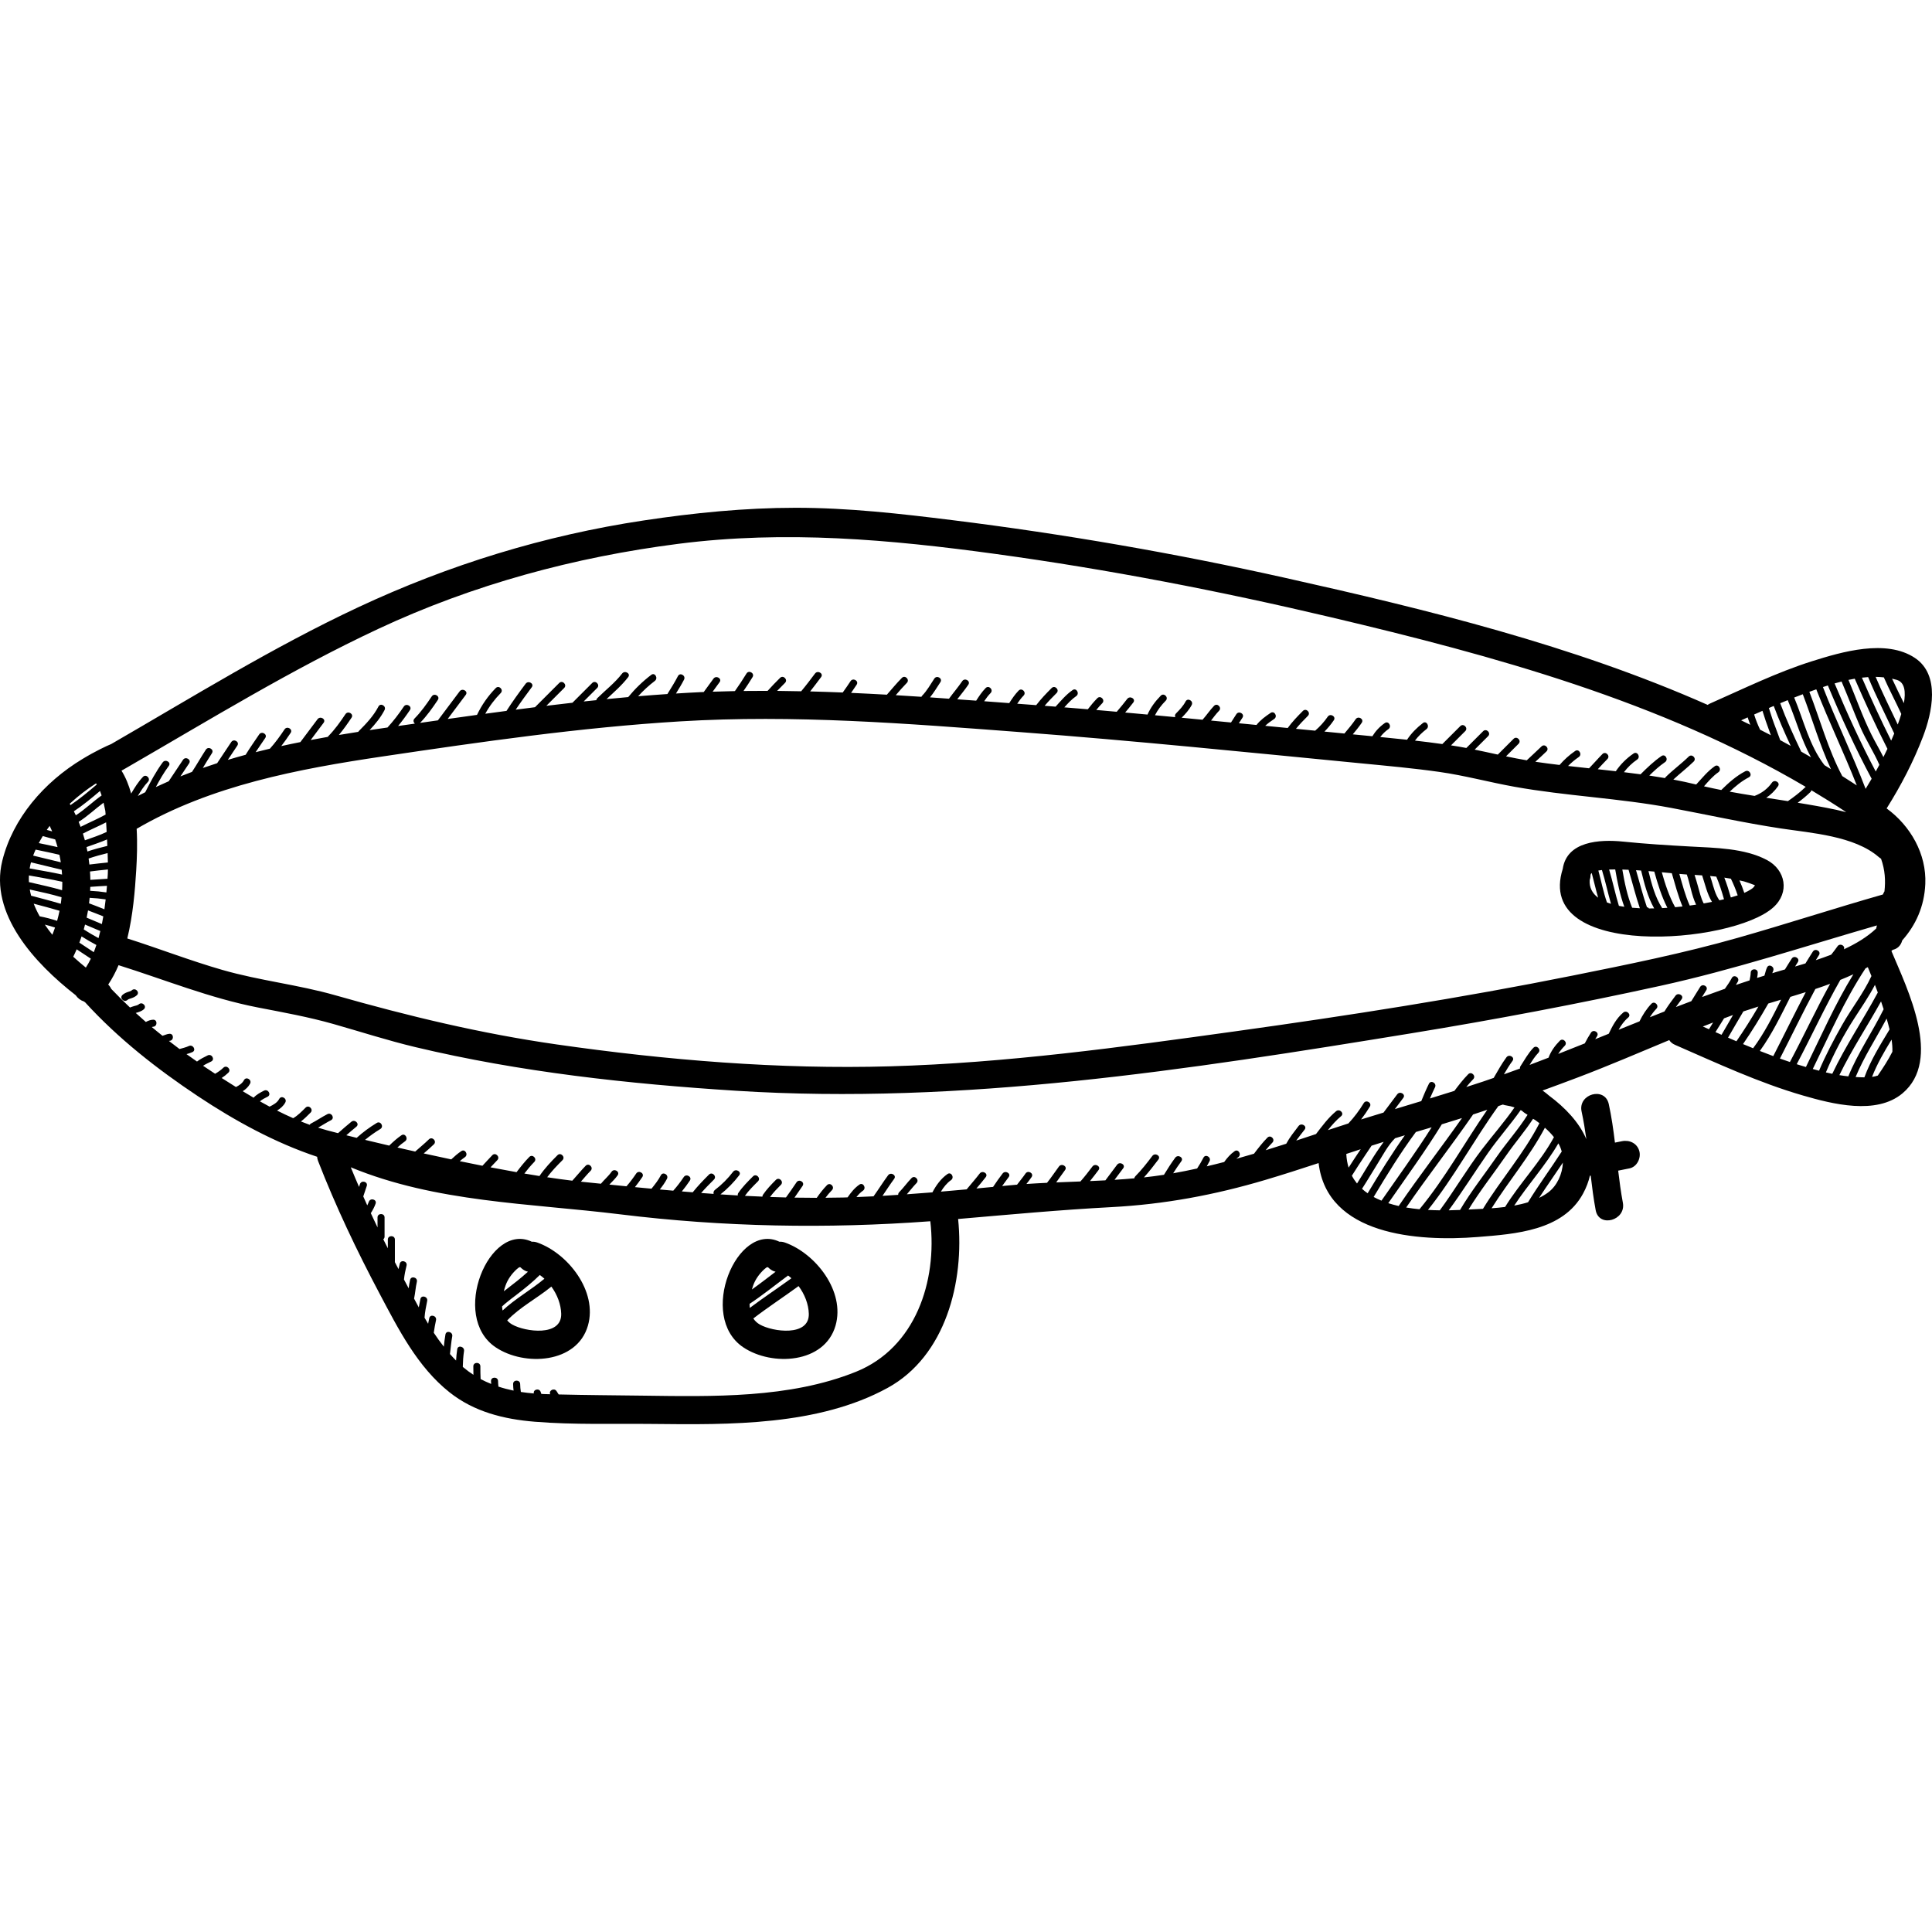 <?xml version="1.0" encoding="iso-8859-1"?>
<!-- Generator: Adobe Illustrator 16.0.0, SVG Export Plug-In . SVG Version: 6.00 Build 0)  -->
<!DOCTYPE svg PUBLIC "-//W3C//DTD SVG 1.1//EN" "http://www.w3.org/Graphics/SVG/1.1/DTD/svg11.dtd">
<svg version="1.1" id="Capa_1" xmlns="http://www.w3.org/2000/svg" xmlns:xlink="http://www.w3.org/1999/xlink" x="0px" y="0px"
	 width="548.405px" height="548.405px" viewBox="0 0 548.405 548.405" style="enable-background:new 0 0 548.405 548.405;"
	 xml:space="preserve">
<g>
	<g>
		<path d="M535.526,229.474c4.057-6.459,7.608-13.25,10.325-20.379c2.585-6.787,5-17.506-2.321-22.355
			c-8.172-5.414-20.742-1.711-29.201,0.959c-9.96,3.145-19.349,7.771-28.88,11.977c-0.272,0.12-0.508,0.26-0.723,0.409
			c-38.188-16.913-79.707-27.083-120.019-36.081c-31.14-6.949-62.6-12.41-94.262-16.345c-14.826-1.843-29.68-3.534-44.637-3.524
			c-14.427,0.009-28.829,1.449-43.082,3.597c-28.182,4.245-55.227,12.562-81.025,24.634c-24.217,11.332-46.992,25.464-70.119,38.83
			c-1.36,0.563-4.496,2.02-8.151,4.236c-11.005,6.631-19.795,16.889-22.773,28.891c-3.749,15.109,9.21,29.122,20.834,38.181
			c0.557,0.827,1.395,1.474,2.338,1.773c0.116,0.085,0.229,0.166,0.345,0.251c9.367,10.266,20.439,18.94,31.984,26.62
			c10.473,6.964,21.85,13.21,33.861,17.21c0.028,0.37,0.096,0.756,0.257,1.169c5.036,12.949,10.999,25.479,17.507,37.751
			c5.336,10.059,10.707,20.702,19.803,27.926c6.998,5.56,15.404,7.64,24.162,8.359c11.076,0.911,22.459,0.51,33.572,0.632
			c21.769,0.239,46.986,0.534,66.643-10.237c16.479-9.03,21.819-30.191,20.002-47.938c14.525-1.25,28.967-2.598,43.544-3.37
			c15.052-0.799,29.267-3.446,43.716-7.74c5.051-1.502,10.063-3.119,15.066-4.764c2.393,20.441,28.004,22.355,45.174,20.985
			c10.683-0.852,24.163-1.771,29.889-12.311c0.942-1.737,1.571-3.438,1.944-5.095c0.076,0.006,0.154,0,0.231,0.002
			c0.383,3.278,0.805,6.553,1.412,9.8c0.948,5.066,8.657,2.915,7.714-2.127c-0.564-3.019-0.966-6.06-1.328-9.105
			c1.067-0.214,2.135-0.427,3.201-0.641c2.14-0.429,3.341-2.934,2.794-4.92c-0.608-2.214-2.784-3.222-4.921-2.794
			c-0.665,0.134-1.331,0.267-1.996,0.398c-0.443-3.666-0.96-7.321-1.75-10.938c-1.101-5.039-8.812-2.901-7.714,2.127
			c0.565,2.594,0.985,5.208,1.347,7.831c-2.045-4.81-6.065-8.996-10.58-12.351c-0.594-0.521-1.21-1.008-1.854-1.45
			c3.351-1.217,6.692-2.456,10.025-3.719c8.729-3.307,17.316-7.009,25.944-10.595c0.337,0.533,0.852,1.004,1.621,1.34
			c11.95,5.215,23.809,10.756,36.362,14.392c8.289,2.4,20.771,5.614,28.214-0.614c11.371-9.52,1.435-29.513-3.136-40.409
			c0.128-0.107,0.247-0.222,0.372-0.332c1.221-0.26,2.286-1.104,2.7-2.679c3.827-4.308,6.269-9.614,6.548-16.021
			C546.884,242.395,542.278,234.39,535.526,229.474z M534.471,253.902c-13.794,3.936-27.434,8.391-41.231,12.312
			c-15.418,4.382-31.173,7.563-46.879,10.719c-31.714,6.37-63.665,11.353-95.697,15.805c-32.518,4.521-65.093,8.996-97.95,9.94
			c-31.565,0.908-63.526-1.745-94.759-6.221c-21.449-3.074-42.02-8.031-62.824-13.958c-10.536-3.001-21.42-4.144-31.947-7.165
			c-9.129-2.623-17.998-6.069-27.049-8.95c1.604-6.576,2.179-13.531,2.535-19.402c0.203-3.367,0.361-7.491,0.121-11.721
			c21.111-12.321,45.931-16.993,69.836-20.541c27.947-4.148,56.232-8.241,84.434-9.953c32.418-1.969,64.425,0.619,96.724,3.061
			c32.212,2.434,64.263,5.709,96.405,8.833c7.479,0.728,14.967,1.397,22.408,2.455c7.166,1.019,14.119,2.918,21.231,4.2
			c14.765,2.662,29.816,3.234,44.566,6.018c10.398,1.963,20.594,4.229,31.082,5.822c8.657,1.315,20.902,2.109,27.829,8.136
			c0.205,0.179,0.418,0.323,0.632,0.452c1.147,3.205,1.312,6.249,0.973,9.273C534.736,253.297,534.581,253.59,534.471,253.902z
			 M510.284,227.863c1.264-0.939,2.484-1.934,3.619-3.047c0.16-0.158,0.229-0.33,0.263-0.503c3.34,1.999,6.644,4.065,9.897,6.222
			c-3.714-0.954-7.514-1.605-11.118-2.232C512.059,228.148,511.171,228.009,510.284,227.863z M538.404,192.986
			c2.326,0.697,2.576,3.47,2.018,6.618c-1.126-2.315-2.286-4.616-3.353-6.96C537.518,192.743,537.963,192.855,538.404,192.986z
			 M534.734,192.275c1.546,3.51,3.353,6.898,4.955,10.381c-0.307,1.037-0.653,2.06-1.003,3.007
			c-2.135-4.493-4.356-8.944-6.279-13.53C533.189,192.14,533.964,192.195,534.734,192.275z M530.277,192.198
			c2.243,5.438,4.921,10.68,7.406,16.013c-0.347,0.83-0.642,1.5-0.827,1.929c-0.014,0.03-0.027,0.06-0.041,0.091
			c-2.944-5.871-5.688-11.853-8.304-17.875C529.102,192.284,529.69,192.236,530.277,192.198z M526.475,192.649
			c2.903,6.718,5.965,13.388,9.282,19.912c-0.372,0.784-0.754,1.563-1.146,2.339c-1.088-2.178-2.356-4.302-3.415-6.429
			c-2.491-5.004-4.343-10.314-6.498-15.477C525.288,192.867,525.881,192.751,526.475,192.649z M522.732,193.456
			c1.828,4.275,3.482,8.622,5.308,12.9c1.551,3.634,3.846,7.087,5.426,10.74c-0.339,0.635-0.683,1.268-1.032,1.897
			c-4.31-8.136-8.122-16.504-11.678-25.001C521.41,193.804,522.07,193.625,522.732,193.456z M518.846,194.572
			c3.769,9.006,7.814,17.874,12.427,26.478c-0.562,0.963-1.128,1.922-1.711,2.87c-3.723-9.761-8.333-19.156-12.115-28.894
			C517.908,194.871,518.376,194.72,518.846,194.572z M515.561,195.67c3.578,9.195,7.896,18.086,11.496,27.271
			c-1.366-0.892-2.739-1.774-4.121-2.642c-4.032-7.578-6.26-15.938-9.344-23.928C514.236,196.137,514.896,195.904,515.561,195.67z
			 M511.728,197.064c2.718,7.068,4.798,14.406,7.999,21.264c-0.614-0.373-1.222-0.76-1.838-1.129
			c-4.297-5.502-5.918-12.775-8.602-19.203C510.097,197.675,510.912,197.369,511.728,197.064z M507.454,198.74
			c2.271,5.316,3.8,11.148,6.614,16.213c-0.928-0.534-1.853-1.074-2.784-1.598c-2.151-4.512-4.226-9.052-5.967-13.74
			C506.027,199.318,506.742,199.031,507.454,198.74z M503.481,200.39c1.438,3.852,3.083,7.614,4.825,11.336
			c-0.995-0.543-1.983-1.1-2.985-1.633c-0.437-1.115-0.814-2.256-1.213-3.273c-0.752-1.919-1.41-3.874-2.009-5.848
			C502.557,200.773,503.021,200.587,503.481,200.39z M500.281,201.769c0.583,1.877,1.203,3.74,1.898,5.583
			c0.16,0.425,0.323,0.88,0.489,1.346c-1.017-0.527-2.034-1.054-3.057-1.569c-0.669-1.395-1.239-2.836-1.689-4.316
			C498.708,202.461,499.495,202.117,500.281,201.769z M496.087,203.634c0.225,0.713,0.47,1.416,0.744,2.11
			c-0.867-0.427-1.731-0.858-2.603-1.277C494.848,204.189,495.467,203.912,496.087,203.634z M35.592,218.126
			c0.215-0.105,0.418-0.219,0.602-0.348c23.453-13.549,46.567-27.753,71.129-39.245c26.952-12.611,55.77-20.399,85.254-24.169
			c30.363-3.883,60.004-1.24,90.185,2.9c31.923,4.379,63.59,10.521,94.941,17.926c46.289,10.931,93.599,23.854,134.857,48.165
			c-0.023,0.019-0.049,0.023-0.07,0.046c-1.536,1.508-3.229,2.787-4.986,4.003c-2.05-0.325-4.099-0.642-6.146-0.959
			c1.291-0.862,2.417-1.949,3.337-3.273c0.737-1.062-0.997-2.061-1.728-1.01c-1.217,1.751-2.941,3.013-4.925,3.759
			c-2.357-0.377-4.715-0.767-7.062-1.203c1.648-1.564,3.381-3.004,5.432-4.069c1.145-0.595,0.133-2.32-1.01-1.727
			c-2.603,1.353-4.743,3.288-6.812,5.329c-1.638-0.326-3.272-0.668-4.903-1.051c1.264-1.436,2.512-2.904,4.078-3.992
			c1.052-0.73,0.054-2.465-1.01-1.727c-2.057,1.428-3.596,3.386-5.284,5.203c-2.151-0.523-4.314-0.99-6.488-1.4
			c1.888-1.749,3.941-3.31,5.779-5.115c0.923-0.904-0.492-2.317-1.414-1.414c-2.065,2.029-4.418,3.734-6.483,5.764
			c-0.111,0.109-0.187,0.228-0.233,0.347c-1.487-0.257-2.978-0.501-4.472-0.722c1.404-1.375,2.854-2.707,4.477-3.818
			c1.058-0.723,0.059-2.457-1.01-1.727c-2.182,1.495-4.084,3.33-5.952,5.191c-1.568-0.215-3.141-0.416-4.714-0.604
			c1.055-1.37,2.293-2.585,3.751-3.581c1.059-0.722,0.06-2.455-1.01-1.727c-2.002,1.367-3.706,3.056-5.045,5.04
			c-1.704-0.196-3.409-0.386-5.115-0.57c0.9-0.966,1.788-1.946,2.728-2.899c0.904-0.919-0.51-2.334-1.414-1.414
			c-1.301,1.32-2.502,2.725-3.787,4.046c-1.987-0.214-3.976-0.431-5.958-0.658c0.929-0.938,1.942-1.794,3.03-2.537
			c1.059-0.723,0.06-2.456-1.01-1.727c-1.654,1.131-3.136,2.474-4.441,3.978c-2.297-0.277-4.591-0.573-6.875-0.91
			c1.061-0.973,2.14-1.929,3.164-2.938c0.92-0.906-0.495-2.32-1.414-1.414c-1.372,1.352-2.812,2.617-4.188,3.943
			c-1.971-0.34-3.933-0.716-5.886-1.129c1.188-1.188,2.375-2.375,3.562-3.562c0.913-0.912-0.501-2.326-1.414-1.414
			c-1.491,1.492-2.982,2.984-4.476,4.477c-2.188-0.477-4.375-0.961-6.569-1.41c1.271-1.271,2.542-2.543,3.813-3.813
			c0.913-0.913-0.501-2.327-1.414-1.414c-1.588,1.587-3.175,3.175-4.763,4.763c-0.653-0.123-1.308-0.248-1.964-0.36
			c-0.795-0.137-1.592-0.261-2.388-0.386l4.043-4.043c0.913-0.913-0.501-2.327-1.414-1.414l-5.092,5.088
			c-2.584-0.368-5.175-0.69-7.77-0.982c0.921-1.229,2.045-2.316,3.266-3.259c1.005-0.776,0.012-2.516-1.01-1.727
			c-1.746,1.348-3.317,2.917-4.501,4.74c-2.535-0.27-5.072-0.527-7.606-0.774c0.642-0.856,1.412-1.615,2.312-2.239
			c1.051-0.73,0.053-2.465-1.011-1.727c-1.464,1.017-2.642,2.281-3.542,3.748c-1.853-0.182-3.705-0.361-5.558-0.541
			c0.889-1.062,1.761-2.137,2.543-3.28c0.73-1.068-1.004-2.067-1.727-1.01c-0.972,1.42-2.078,2.741-3.19,4.058
			c-1.889-0.184-3.777-0.367-5.665-0.551c0.975-0.99,1.867-2.062,2.656-3.218c0.729-1.068-1.004-2.067-1.728-1.01
			c-1.005,1.472-2.216,2.804-3.565,3.971c-1.816-0.177-3.635-0.354-5.451-0.53c1.04-1.287,2.197-2.482,3.384-3.669
			c0.912-0.913-0.502-2.327-1.414-1.414c-1.541,1.542-3.043,3.108-4.315,4.854c-2.128-0.207-4.257-0.416-6.386-0.622
			c0.761-0.716,1.639-1.335,2.548-1.942c1.066-0.711,0.066-2.444-1.011-1.727c-1.518,1.014-2.943,2.07-4.008,3.428
			c-1.668-0.161-3.337-0.326-5.004-0.486c0.336-0.526,0.67-1.053,1.014-1.572c0.714-1.08-1.019-2.08-1.727-1.01
			c-0.518,0.781-1.005,1.584-1.521,2.365c-1.891-0.182-3.779-0.368-5.67-0.548c0.737-0.94,1.44-1.908,2.277-2.768
			c0.899-0.925-0.514-2.34-1.414-1.414c-1.197,1.23-2.126,2.68-3.273,3.95c-1.977-0.188-3.952-0.385-5.93-0.569
			c1.079-1.089,2.135-2.245,2.848-3.61c0.598-1.142-1.129-2.152-1.727-1.01c-0.681,1.305-1.694,2.369-2.726,3.4
			c-0.329,0.33-0.35,0.724-0.205,1.051c-1.92-0.178-3.84-0.363-5.762-0.537c0.771-1.521,1.81-2.871,3.059-4.143
			c0.904-0.92-0.51-2.336-1.414-1.414c-1.581,1.609-2.873,3.362-3.767,5.362c-2.113-0.19-4.226-0.392-6.339-0.577
			c0.787-0.936,1.567-1.878,2.31-2.853c0.781-1.027-0.957-2.022-1.728-1.01c-0.95,1.251-1.964,2.452-2.979,3.65
			c-1.937-0.168-3.868-0.351-5.804-0.513c0.543-0.661,1.103-1.309,1.708-1.926c0.902-0.92-0.511-2.336-1.414-1.414
			c-0.975,0.992-1.859,2.048-2.695,3.143c-2.221-0.184-4.441-0.371-6.664-0.547c1.031-1.166,2.093-2.303,3.366-3.188
			c1.052-0.729,0.053-2.464-1.01-1.727c-1.874,1.302-3.319,3.043-4.839,4.717c-1.035-0.08-2.071-0.167-3.107-0.246
			c1.062-1.266,2.22-2.445,3.395-3.62c0.913-0.913-0.501-2.327-1.414-1.414c-1.549,1.55-3.055,3.115-4.377,4.851
			c-1.798-0.135-3.595-0.27-5.392-0.406c0.545-0.814,1.128-1.604,1.816-2.311c0.9-0.923-0.513-2.338-1.413-1.414
			c-1.044,1.07-1.866,2.305-2.668,3.555c-2.37-0.18-4.743-0.359-7.111-0.535c0.548-0.821,1.134-1.613,1.826-2.325
			c0.9-0.923-0.513-2.339-1.413-1.414c-1.051,1.076-1.876,2.318-2.683,3.577c-1.792-0.133-3.582-0.255-5.374-0.385
			c1.053-1.376,2.167-2.707,3.142-4.143c0.728-1.07-1.006-2.069-1.726-1.01c-1.172,1.725-2.535,3.303-3.76,4.985
			c-1.796-0.128-3.593-0.265-5.388-0.386c1.101-1.348,1.987-2.855,2.948-4.31c0.714-1.079-1.019-2.08-1.727-1.01
			c-1.095,1.655-2.053,3.412-3.446,4.841c-0.101,0.104-0.163,0.213-0.21,0.324c-2.428-0.158-4.857-0.318-7.285-0.461
			c1.021-1.188,2.046-2.374,3.146-3.492c0.905-0.92-0.509-2.335-1.414-1.414c-1.494,1.52-2.854,3.16-4.254,4.765
			c-3.384-0.189-6.769-0.366-10.155-0.514c0.533-0.769,1.055-1.545,1.57-2.319c0.718-1.076-1.016-2.076-1.727-1.01
			c-0.723,1.084-1.445,2.174-2.221,3.224c-3.079-0.124-6.16-0.23-9.242-0.308c1.061-1.336,2.081-2.705,3.104-4.066
			c0.774-1.033-0.963-2.028-1.727-1.01c-1.277,1.701-2.562,3.402-3.926,5.035c-2.275-0.047-4.551-0.096-6.828-0.111
			c0.737-0.768,1.488-1.521,2.237-2.271c0.913-0.912-0.501-2.327-1.414-1.414c-1.199,1.199-2.394,2.408-3.521,3.676
			c-2.279-0.004-4.561,0.004-6.843,0.035c0.888-1.291,1.753-2.598,2.567-3.938c0.672-1.106-1.059-2.11-1.727-1.01
			c-1.035,1.704-2.141,3.357-3.285,4.982c-2.105,0.042-4.212,0.096-6.32,0.171c0.652-0.903,1.3-1.81,1.967-2.703
			c0.771-1.035-0.965-2.03-1.727-1.01c-0.939,1.257-1.854,2.531-2.769,3.806c-0.325,0.014-0.649,0.021-0.974,0.035
			c-2.303,0.104-4.604,0.244-6.905,0.387c0.798-1.291,1.591-2.587,2.287-3.938c0.589-1.145-1.136-2.157-1.727-1.01
			c-0.903,1.754-1.96,3.417-2.993,5.095c-2.771,0.188-5.541,0.396-8.312,0.629c1.449-1.586,3.023-3.047,4.748-4.355
			c1.013-0.769,0.019-2.507-1.01-1.727c-2.458,1.865-4.61,3.961-6.552,6.318c-2.053,0.184-4.105,0.375-6.156,0.578
			c2.139-2.004,4.346-3.904,6.15-6.248c0.787-1.023-0.951-2.017-1.727-1.01c-2.033,2.641-4.688,4.676-7.048,7.002
			c-0.176,0.173-0.245,0.364-0.271,0.555c-1.196,0.124-2.393,0.239-3.59,0.369l3.834-3.832c0.912-0.913-0.502-2.327-1.414-1.414
			l-5.606,5.605c-2.47,0.28-4.94,0.568-7.409,0.871c1.688-1.688,3.375-3.375,5.062-5.062c0.913-0.913-0.501-2.327-1.414-1.414
			c-2.291,2.291-4.583,4.583-6.875,6.875c-1.825,0.23-3.65,0.462-5.475,0.701c1.451-2.167,2.987-4.274,4.555-6.365
			c0.775-1.033-0.963-2.027-1.727-1.01c-1.893,2.523-3.737,5.07-5.441,7.72c-2.008,0.267-4.016,0.535-6.021,0.81
			c1.174-2.152,2.654-4.112,4.388-5.876c0.904-0.92-0.509-2.335-1.414-1.414c-2.212,2.25-3.969,4.796-5.325,7.611
			c-2.776,0.384-5.551,0.772-8.323,1.164c1.711-2.281,3.421-4.562,5.132-6.843c0.775-1.033-0.963-2.028-1.727-1.01
			c-2.061,2.748-4.122,5.497-6.184,8.245c-1.686,0.239-3.371,0.479-5.057,0.719c1.92-1.989,3.511-4.218,5.042-6.514
			c0.718-1.077-1.015-2.077-1.727-1.01c-1.482,2.223-3.01,4.37-4.887,6.282c-0.479,0.488-0.301,1.105,0.102,1.45
			c-1.589,0.226-3.177,0.452-4.765,0.677c1.189-1.451,2.307-2.963,3.352-4.518c0.723-1.074-1.012-2.074-1.727-1.01
			c-1.405,2.09-2.936,4.094-4.633,5.952c-0.13,0.019-0.261,0.036-0.391,0.056c-1.562,0.219-3.131,0.457-4.698,0.691
			c1.631-1.729,3.134-3.554,4.243-5.689c0.595-1.143-1.131-2.154-1.727-1.01c-1.407,2.709-3.469,4.862-5.607,7.003
			c-0.059,0.06-0.083,0.124-0.123,0.187c-1.834,0.288-3.67,0.579-5.508,0.889c1.303-1.554,2.469-3.211,3.6-4.906
			c0.718-1.077-1.016-2.077-1.727-1.01c-1.482,2.223-3.011,4.37-4.888,6.281c-0.053,0.055-0.073,0.113-0.11,0.17
			c-1.625,0.289-3.25,0.584-4.873,0.896l3.672-4.897c0.775-1.033-0.963-2.028-1.727-1.01c-1.623,2.165-3.246,4.329-4.87,6.493
			c-1.811,0.366-3.622,0.73-5.427,1.133c0.933-1.206,1.807-2.458,2.658-3.734c0.718-1.076-1.016-2.076-1.727-1.01
			c-1.281,1.921-2.611,3.775-4.156,5.48c-1.352,0.321-2.702,0.649-4.047,0.995c0.889-1.353,1.82-2.679,2.725-4.024
			c0.723-1.074-1.012-2.074-1.727-1.01c-1.29,1.918-2.637,3.797-3.831,5.771c-1.695,0.462-3.386,0.938-5.065,1.446
			c0.899-1.349,1.799-2.697,2.697-4.046c0.719-1.077-1.015-2.077-1.727-1.01c-1.334,2.001-2.667,4.001-4.001,6.002
			c-1.36,0.438-2.717,0.887-4.063,1.359c0.854-1.4,1.686-2.815,2.587-4.19c0.709-1.082-1.023-2.084-1.727-1.01
			c-1.36,2.076-2.567,4.24-3.932,6.31c-1.101,0.413-2.198,0.837-3.288,1.275c0.82-1.231,1.642-2.462,2.463-3.693
			c0.717-1.077-1.016-2.077-1.727-1.01c-1.352,2.028-2.704,4.056-4.056,6.083c-1.229,0.533-2.45,1.081-3.662,1.65
			c1.101-2.074,2.28-4.098,3.681-6.003c0.765-1.041-0.973-2.037-1.727-1.01c-1.955,2.659-3.486,5.543-4.962,8.485
			c-0.7,0.354-1.407,0.693-2.101,1.06c0.843-1.425,1.731-2.813,2.869-4.011c0.888-0.934-0.524-2.35-1.414-1.414
			c-1.344,1.412-2.36,3.063-3.347,4.737c-0.655-2.349-1.532-4.565-2.743-6.498C34.863,218.548,35.226,218.336,35.592,218.126z
			 M30.623,244.814c-1.751,0.199-3.506,0.35-5.25,0.586c-0.061-0.57-0.141-1.137-0.222-1.703c1.771-0.609,3.576-1.105,5.397-1.547
			C30.581,243.085,30.607,243.99,30.623,244.814z M30.47,240.109c-1.905,0.453-3.796,0.961-5.649,1.587
			c-0.079-0.42-0.171-0.837-0.262-1.253c1.951-0.705,3.928-1.34,5.828-2.166C30.416,238.884,30.443,239.497,30.47,240.109z
			 M30.279,236.146c-1.99,0.951-4.096,1.636-6.179,2.374c-0.169-0.642-0.37-1.271-0.567-1.903c2.159-1.132,4.422-2.076,6.592-3.193
			C30.174,234.242,30.226,235.158,30.279,236.146z M29.894,230.175c0.014,0.072,0.047,0.455,0.088,1.047
			c-2.311,1.268-4.756,2.285-7.1,3.486c-0.176-0.479-0.363-0.953-0.555-1.427c2.527-1.567,4.669-3.664,7.073-5.433
			C29.589,228.665,29.748,229.46,29.894,230.175z M28.848,225.79c-2.523,1.779-4.73,3.98-7.322,5.635
			c-0.178-0.383-0.371-0.757-0.561-1.133c2.616-1.739,5.031-3.744,7.426-5.776C28.557,224.933,28.713,225.357,28.848,225.79z
			 M14.101,234.425c0.254,0.518,0.489,1.043,0.713,1.574c-0.512-0.141-1.023-0.285-1.533-0.433
			C13.546,235.183,13.818,234.802,14.101,234.425z M12.15,237.316c1.166,0.346,2.343,0.65,3.519,0.962
			c0.242,0.719,0.471,1.442,0.67,2.177c-1.768-0.412-3.549-0.768-5.328-1.14C11.364,238.642,11.748,237.977,12.15,237.316z
			 M10.11,241.167c2.259,0.475,4.522,0.922,6.759,1.479c0.145,0.703,0.285,1.407,0.391,2.119c-2.617-0.635-5.234-1.266-7.851-1.899
			C9.615,242.296,9.861,241.732,10.11,241.167z M8.674,245.238c0.038-0.154,0.088-0.307,0.131-0.461
			c2.9,0.703,5.801,1.403,8.702,2.105c0.042,0.453,0.083,0.906,0.108,1.361c-3.044-0.681-6.133-1.161-9.203-1.739
			C8.482,246.083,8.568,245.661,8.674,245.238z M14.857,265.337c-0.759-0.937-1.469-1.898-2.131-2.88
			c0.975,0.237,1.941,0.509,2.894,0.825C15.384,263.976,15.133,264.662,14.857,265.337z M16.211,261.388
			c-1.615-0.538-3.264-0.963-4.944-1.289c-0.659-1.172-1.231-2.367-1.7-3.585c2.453,0.646,4.906,1.286,7.333,2.013
			C16.703,259.49,16.478,260.446,16.211,261.388z M17.255,256.546c-2.788-0.83-5.608-1.549-8.423-2.297
			c-0.155-0.582-0.277-1.17-0.381-1.76c3.023,0.683,6.062,1.303,9.019,2.197C17.404,255.308,17.349,255.929,17.255,256.546z
			 M17.627,252.689c-3.098-0.904-6.266-1.559-9.42-2.301c-0.035-0.627-0.028-1.258,0.002-1.891c3.164,0.588,6.348,1.078,9.477,1.81
			C17.689,251.101,17.67,251.896,17.627,252.689z M19.794,228.143c2.342-2.17,4.88-4.127,7.472-5.782
			c0.073,0.104,0.135,0.218,0.203,0.325c-2.411,2.046-4.828,4.083-7.459,5.842C19.935,228.401,19.869,228.269,19.794,228.143z
			 M24.366,274.654c-1.195-0.971-2.397-2.001-3.577-3.082c0.347-0.689,0.664-1.396,0.975-2.105c1.338,0.889,2.688,1.764,4.021,2.66
			C25.35,273.007,24.885,273.859,24.366,274.654z M26.618,270.282c-1.357-0.909-2.729-1.797-4.088-2.704
			c0.226-0.584,0.426-1.18,0.627-1.775c1.366,0.869,2.771,1.674,4.2,2.436C27.123,268.929,26.889,269.619,26.618,270.282z
			 M27.961,266.289c-1.425-0.772-2.826-1.586-4.188-2.466c0.133-0.457,0.246-0.922,0.364-1.384c1.456,0.593,2.903,1.208,4.344,1.84
			C28.318,264.954,28.149,265.627,27.961,266.289z M28.918,262.3c-1.434-0.623-2.873-1.23-4.322-1.818
			c0.146-0.682,0.275-1.368,0.391-2.057c1.457,0.53,2.891,1.126,4.336,1.692C29.197,260.846,29.066,261.575,28.918,262.3z
			 M29.637,258.105c-1.45-0.572-2.89-1.17-4.356-1.694c0.065-0.519,0.116-1.038,0.165-1.558c1.525,0.07,3.042,0.215,4.55,0.444
			C29.891,256.222,29.773,257.159,29.637,258.105z M30.199,253.314c-1.527-0.229-3.063-0.381-4.608-0.455
			c0.019-0.373,0.028-0.747,0.039-1.121c1.575-0.123,3.153-0.207,4.732-0.294C30.312,252.058,30.26,252.679,30.199,253.314z
			 M30.599,248.112c-0.026,0.431-0.055,0.875-0.086,1.327c-1.623,0.095-3.245,0.188-4.865,0.313
			c-0.01-0.793-0.051-1.585-0.101-2.375c1.689-0.242,3.392-0.393,5.089-0.576C30.633,247.312,30.621,247.755,30.599,248.112z
			 M242.98,389.378c-18.839,7.596-40.711,7.041-60.662,6.78c-7.904-0.104-15.828-0.143-23.735-0.337
			c-0.197-0.32-0.4-0.638-0.611-0.954c-0.685-1.028-2.312-0.138-1.789,0.893c-0.572-0.018-1.146-0.025-1.717-0.045
			c-0.271-0.009-0.538-0.036-0.809-0.049c-0.062-0.187-0.124-0.373-0.187-0.56c-0.395-1.183-2.208-0.719-1.941,0.432
			c-1.236-0.102-2.467-0.235-3.682-0.426c-0.117-0.742-0.188-1.493-0.199-2.251c-0.017-1.289-2.017-1.29-2,0
			c0.009,0.631,0.058,1.253,0.131,1.87c-1.457-0.302-2.895-0.671-4.297-1.135c-0.059-0.521-0.1-1.046-0.109-1.572
			c-0.021-1.288-2.021-1.29-2,0c0.005,0.272,0.033,0.544,0.051,0.815c-1.02-0.413-2.025-0.858-3-1.383
			c-0.066-1.203-0.07-2.411-0.07-3.617c-0.001-1.29-2.001-1.29-2,0c0,0.806,0.01,1.607,0.031,2.408
			c-0.985-0.639-1.944-1.338-2.866-2.12c-0.054-0.046-0.101-0.097-0.154-0.143c0.036-1.499,0.122-2.995,0.351-4.482
			c0.194-1.261-1.732-1.803-1.929-0.531c-0.166,1.077-0.263,2.154-0.33,3.233c-0.595-0.603-1.173-1.222-1.734-1.854
			c0.228-1.677,0.338-3.365,0.646-5.03c0.233-1.26-1.694-1.798-1.929-0.531c-0.213,1.149-0.33,2.312-0.457,3.472
			c-1-1.275-1.96-2.588-2.855-3.952c0.155-1.202,0.396-2.391,0.639-3.59c0.256-1.259-1.672-1.795-1.928-0.53
			c-0.107,0.523-0.214,1.048-0.315,1.571c-0.345-0.571-0.685-1.146-1.019-1.726c0.109-1.606,0.432-3.17,0.752-4.755
			c0.255-1.26-1.673-1.796-1.929-0.531c-0.159,0.788-0.315,1.573-0.456,2.359c-0.451-0.827-0.896-1.657-1.335-2.486
			c0.338-1.582,0.426-3.203,0.791-4.78c0.291-1.255-1.638-1.788-1.929-0.531c-0.183,0.789-0.293,1.59-0.401,2.393
			c-0.435-0.826-0.868-1.649-1.304-2.462c-0.008-0.016-0.016-0.03-0.023-0.046c0.127-1.335,0.408-2.65,0.729-3.955
			c0.308-1.253-1.621-1.783-1.929-0.531c-0.125,0.509-0.241,1.021-0.351,1.535c-0.35-0.669-0.705-1.335-1.053-2.007
			c0.004-0.035,0.021-0.062,0.021-0.101v-6.275c0-1.288-2-1.288-2,0v2.479c-0.43-0.854-0.868-1.704-1.292-2.562
			c0.213-0.159,0.363-0.404,0.363-0.754v-5.438c0-1.29-2-1.29-2,0v2.824c-0.644-1.342-1.277-2.688-1.904-4.036
			c0.533-0.859,1.018-1.742,1.359-2.706c0.431-1.219-1.502-1.739-1.93-0.531c-0.123,0.349-0.275,0.687-0.442,1.016
			c-0.384-0.843-0.751-1.691-1.128-2.537c0.33-0.988,0.66-1.979,0.989-2.968c0.409-1.228-1.522-1.749-1.929-0.53
			c-0.088,0.264-0.176,0.526-0.264,0.791c-0.801-1.846-1.582-3.697-2.341-5.561c24.193,9.986,50.714,10.18,76.525,13.357
			c29.241,3.6,58.628,4.135,87.978,1.957C266.071,363.698,259.849,382.578,242.98,389.378z M382.149,327.553
			c1.363-0.45,2.729-0.897,4.094-1.346c-1.159,1.729-2.322,3.463-3.437,5.226C382.45,330.252,382.22,328.965,382.149,327.553z
			 M383.736,333.727c1.2-1.96,2.493-3.868,3.756-5.782c0.604-0.917,1.221-1.827,1.834-2.738c1.144-0.37,2.292-0.728,3.438-1.09
			c-0.427,0.59-0.835,1.185-1.231,1.753c-2.273,3.253-4.201,6.729-6.336,10.072C384.645,335.261,384.15,334.529,383.736,333.727z
			 M386.611,337.448c1.594-2.454,3.065-4.987,4.617-7.469c1.252-2.003,2.789-4.95,4.771-6.89c0.921-0.286,1.851-0.552,2.773-0.831
			c-3.773,5.311-7.192,10.857-10.559,16.456C387.652,338.321,387.11,337.905,386.611,337.448z M389.915,339.765
			c3.785-6.301,7.622-12.547,11.987-18.443c0.438-0.128,0.873-0.268,1.312-0.394c1.059-0.304,2.11-0.626,3.166-0.938
			c-4.498,7.104-9.45,13.911-14.245,20.819C391.368,340.495,390.621,340.154,389.915,339.765z M394.064,341.529
			c5.148-7.41,10.471-14.71,15.204-22.394c1.913-0.579,3.823-1.173,5.729-1.775c-5.906,8.384-12.194,16.495-17.977,24.969
			C396.014,342.097,395.021,341.84,394.064,341.529z M418.143,316.347c1.343-0.435,2.681-0.884,4.02-1.328
			c-6.471,9.378-11.975,19.436-19.235,28.229c-1.27-0.123-2.536-0.28-3.779-0.495C405.284,333.813,411.972,325.263,418.143,316.347z
			 M416.843,343.33c3.304-5.393,7.231-10.35,10.836-15.555c2.369-3.422,5.197-6.666,7.485-10.196
			c0.187,0.128,0.373,0.229,0.563,0.319c0.421,0.302,0.837,0.608,1.243,0.925c-4.426,8.639-10.966,16.021-16.024,24.306
			C419.525,343.206,418.146,343.264,416.843,343.33z M432.782,315.917c0.274,0.178,0.549,0.355,0.822,0.535
			c-2.568,4.104-5.961,7.871-8.642,11.74c-3.534,5.103-7.376,9.922-10.529,15.258c-1.033,0.048-2.104,0.083-3.208,0.101
			c3.907-5.314,7.404-10.924,11.189-16.335c2.949-4.216,6.332-7.984,9.232-12.109c0.135,0.068,0.27,0.139,0.401,0.212
			C432.264,315.531,432.5,315.736,432.782,315.917z M405.335,343.438c7.408-9.287,13.034-19.838,19.981-29.471
			c0.422-0.143,0.841-0.29,1.262-0.434c0.371,0.125,0.756,0.227,1.159,0.278c0.689,0.093,1.425,0.284,2.161,0.542
			c-2.834,4.108-6.188,7.896-9.209,11.852c-4.281,5.602-7.812,11.686-11.995,17.346
			C407.587,343.538,406.466,343.504,405.335,343.438z M423.391,342.972c4.872-7.743,10.869-14.772,15.134-22.863
			c0.925,0.819,1.792,1.699,2.566,2.677c-3.82,7.051-9.626,12.964-13.871,19.815C425.942,342.762,424.659,342.878,423.391,342.972z
			 M439.516,338.428c-0.808,0.613-1.695,1.136-2.637,1.595c2.184-3.381,4.517-6.665,6.753-10.013
			C443.493,333.263,441.984,336.55,439.516,338.428z M443.302,326.869c-3.124,4.841-6.557,9.479-9.563,14.396
			c-1.258,0.392-2.574,0.698-3.92,0.943c3.954-6.037,8.936-11.438,12.523-17.656C442.776,325.267,443.087,326.052,443.302,326.869z
			 M482.604,280.125c-0.875,1.336-1.655,2.725-2.52,4.062c-1.462,0.555-2.926,1.103-4.384,1.666c0.532-0.747,1.078-1.484,1.629-2.22
			c0.774-1.033-0.963-2.028-1.727-1.01c-1.099,1.464-2.197,2.931-3.148,4.492c-1.382,0.542-2.763,1.088-4.143,1.637
			c0.55-0.861,1.154-1.685,1.86-2.417c0.895-0.929-0.519-2.345-1.414-1.414c-1.41,1.465-2.494,3.184-3.385,5
			c-1.976,0.792-3.951,1.587-5.926,2.383c0.719-1.286,1.562-2.485,2.725-3.469c0.985-0.835-0.437-2.242-1.414-1.414
			c-1.925,1.629-3.058,3.794-4.113,6.013c-1.278,0.518-2.558,1.032-3.837,1.547c0.172-0.283,0.34-0.569,0.521-0.848
			c0.708-1.084-1.024-2.085-1.727-1.01c-0.644,0.981-1.213,2.007-1.756,3.047c-2.513,1.006-5.027,2.005-7.548,2.991
			c0.531-0.84,1.172-1.611,1.873-2.326c0.903-0.921-0.51-2.336-1.414-1.414c-1.374,1.399-2.521,2.959-3.198,4.806
			c-1.79,0.692-3.581,1.379-5.379,2.055c0.747-1.21,1.494-2.414,2.491-3.445c0.896-0.928-0.517-2.343-1.414-1.414
			c-1.492,1.543-2.488,3.422-3.655,5.202c-0.156,0.237-0.189,0.47-0.146,0.679c-1.519,0.561-3.041,1.107-4.565,1.649
			c0.762-1.307,1.541-2.6,2.438-3.818c0.766-1.041-0.972-2.037-1.727-1.01c-1.361,1.85-2.462,3.862-3.616,5.842
			c-1.003,0.348-2.004,0.7-3.011,1.038c-1.585,0.533-3.177,1.04-4.768,1.553c0.625-0.766,1.271-1.515,1.964-2.221
			c0.904-0.921-0.51-2.336-1.414-1.414c-1.437,1.462-2.689,3.087-3.922,4.724c-2.311,0.729-4.625,1.447-6.941,2.156
			c0.451-1.066,0.923-2.127,1.435-3.168c0.567-1.153-1.157-2.167-1.727-1.01c-0.795,1.61-1.494,3.267-2.172,4.931
			c-2.499,0.759-4.998,1.517-7.496,2.271c0.798-1.064,1.596-2.128,2.395-3.192c0.774-1.033-0.963-2.028-1.727-1.01
			c-1.298,1.729-2.595,3.458-3.892,5.188c-2.125,0.646-4.249,1.292-6.369,1.954c0.896-1.159,1.722-2.37,2.486-3.632
			c0.671-1.105-1.06-2.11-1.727-1.01c-1.265,2.084-2.695,4.005-4.359,5.771c-1.942,0.62-3.883,1.25-5.817,1.896
			c1.138-1.423,2.335-2.789,3.747-3.957c0.994-0.823-0.429-2.23-1.414-1.414c-2.238,1.853-3.947,4.197-5.71,6.486
			c-1.871,0.622-3.739,1.248-5.615,1.855c0.754-1.072,1.602-2.084,2.396-3.131c0.78-1.028-0.958-2.022-1.727-1.01
			c-1.263,1.661-2.53,3.222-3.5,5.034c-1.947,0.62-3.895,1.249-5.85,1.845c0.611-0.746,1.241-1.479,1.919-2.167
			c0.904-0.921-0.51-2.336-1.414-1.414c-1.391,1.416-2.61,2.984-3.805,4.568c-1.666,0.488-3.333,0.978-5.008,1.438
			c0.173-0.147,0.335-0.305,0.523-0.436c1.052-0.73,0.054-2.466-1.01-1.728c-1.208,0.839-2.134,1.917-2.976,3.082
			c-1.643,0.425-3.286,0.836-4.938,1.223c0.272-0.471,0.533-0.947,0.781-1.437c0.582-1.147-1.145-2.16-1.727-1.01
			c-0.54,1.063-1.146,2.079-1.796,3.067c-2.255,0.493-4.517,0.958-6.794,1.359c0.734-1.164,1.497-2.312,2.315-3.418
			c0.768-1.039-0.97-2.035-1.728-1.01c-1.152,1.561-2.191,3.197-3.202,4.854c-1.89,0.288-3.784,0.543-5.688,0.745
			c1.468-1.616,2.806-3.34,4.118-5.089c0.774-1.033-0.963-2.028-1.728-1.01c-1.517,2.021-3.066,3.996-4.844,5.798
			c-0.173,0.175-0.24,0.367-0.265,0.559c-1.869,0.166-3.742,0.312-5.621,0.427l2.456-3.272c0.773-1.033-0.963-2.028-1.728-1.01
			c-1.107,1.477-2.216,2.954-3.322,4.431c-1.457,0.076-2.915,0.145-4.375,0.206c0.832-1.022,1.632-2.07,2.425-3.127
			c0.773-1.033-0.963-2.028-1.728-1.01c-1.093,1.456-2.206,2.886-3.405,4.247c-2.296,0.089-4.592,0.173-6.886,0.27
			c0.851-1.159,1.66-2.35,2.519-3.507c0.769-1.038-0.969-2.034-1.728-1.01c-1.143,1.541-2.193,3.142-3.39,4.633
			c-1.954,0.093-3.904,0.198-5.849,0.331c0.504-0.641,1.007-1.28,1.465-1.954c0.727-1.07-1.007-2.069-1.728-1.01
			c-0.743,1.095-1.602,2.104-2.395,3.161c-0.852,0.069-1.703,0.144-2.552,0.227c-0.562,0.055-1.122,0.104-1.685,0.16
			c0.604-0.857,1.229-1.699,1.856-2.538c0.773-1.033-0.963-2.028-1.728-1.01c-0.932,1.24-1.854,2.49-2.696,3.793
			c-1.578,0.149-3.156,0.304-4.733,0.449c0.9-1.064,1.812-2.122,2.657-3.232c0.78-1.027-0.957-2.022-1.728-1.01
			c-1.175,1.545-2.476,2.985-3.698,4.491c-2.438,0.223-4.875,0.442-7.312,0.646c0.762-1.255,1.687-2.436,2.879-3.271
			c1.047-0.733,0.049-2.47-1.01-1.727c-1.864,1.307-3.229,3.201-4.274,5.201c-2.419,0.194-4.839,0.379-7.261,0.547
			c0.924-1.053,1.768-2.175,2.747-3.178c0.901-0.924-0.512-2.34-1.414-1.414c-1.239,1.269-2.255,2.732-3.5,4
			c-0.229,0.232-0.308,0.499-0.284,0.75c-1.486,0.096-2.971,0.205-4.459,0.287c1.104-1.61,2.152-3.257,3.313-4.825
			c0.769-1.039-0.969-2.034-1.727-1.011c-1.439,1.946-2.714,4.007-4.125,5.972c-1.616,0.08-3.234,0.151-4.854,0.212
			c0.535-0.682,1.127-1.313,1.848-1.814c1.051-0.729,0.053-2.465-1.01-1.727c-1.393,0.967-2.409,2.256-3.355,3.626
			c-0.422,0.013-0.842,0.032-1.264,0.043c-1.674,0.043-3.343,0.053-5.012,0.065c0.569-0.755,1.172-1.481,1.843-2.164
			c0.903-0.921-0.509-2.336-1.414-1.414c-1.088,1.107-2.022,2.331-2.904,3.599c-2.11-0.001-4.218-0.018-6.323-0.057
			c0.781-1.1,1.549-2.207,2.298-3.33c0.718-1.077-1.015-2.077-1.727-1.01c-0.968,1.45-1.962,2.884-2.99,4.292
			c-1.507-0.038-3.014-0.081-4.519-0.138c0.908-1.246,1.99-2.354,3.079-3.442c0.913-0.913-0.501-2.327-1.414-1.414
			c-1.315,1.314-2.604,2.661-3.656,4.202c-0.132,0.191-0.181,0.383-0.173,0.56c-1.656-0.069-3.312-0.138-4.967-0.227
			c1.068-1.512,2.405-2.816,3.71-4.121c0.913-0.913-0.501-2.327-1.414-1.414c-1.481,1.48-2.968,2.968-4.156,4.702
			c-0.175,0.255-0.206,0.504-0.146,0.724c-1.646-0.095-3.29-0.195-4.933-0.307c1.986-1.588,3.758-3.379,5.306-5.407
			c0.782-1.026-0.956-2.021-1.727-1.011c-1.468,1.926-3.216,3.675-5.142,5.143c-0.396,0.302-0.481,0.75-0.381,1.139
			c-1.18-0.083-2.359-0.166-3.539-0.257c1.147-1.327,2.391-2.57,3.632-3.812c0.913-0.913-0.501-2.327-1.414-1.414
			c-1.616,1.615-3.191,3.251-4.618,5.031c-1.027-0.082-2.055-0.16-3.082-0.248c0.805-0.987,1.561-2.018,2.271-3.071
			c0.722-1.074-1.011-2.074-1.727-1.01c-0.91,1.353-1.894,2.652-2.979,3.866c-1.275-0.111-2.549-0.221-3.824-0.338
			c0.75-0.954,1.465-1.934,2.03-3.02c0.595-1.144-1.131-2.154-1.727-1.011c-0.72,1.384-1.685,2.6-2.659,3.808
			c-1.566-0.147-3.133-0.293-4.701-0.445c0.736-0.921,1.431-1.876,2.087-2.852c0.722-1.074-1.011-2.074-1.727-1.011
			c-0.849,1.263-1.76,2.481-2.761,3.625c-1.619-0.159-3.24-0.321-4.862-0.484c0.808-0.854,1.675-1.657,2.35-2.63
			c0.737-1.062-0.997-2.062-1.727-1.011c-0.868,1.25-2.051,2.228-3.017,3.397c-1.667-0.169-3.335-0.339-5.004-0.509
			c-0.222-0.022-0.456-0.051-0.681-0.074c0.909-1.048,1.8-2.113,2.771-3.103c0.903-0.922-0.51-2.337-1.414-1.414
			c-1.329,1.353-2.507,2.844-3.79,4.238c-2.272-0.274-4.658-0.604-7.139-0.98c1.29-1.745,2.801-3.302,4.343-4.844
			c0.913-0.913-0.501-2.327-1.414-1.414c-1.853,1.853-3.647,3.749-5.117,5.916c-1.407-0.226-2.837-0.462-4.284-0.711
			c0.885-1.143,1.801-2.26,2.815-3.291c0.904-0.922-0.509-2.336-1.414-1.414c-1.317,1.342-2.483,2.819-3.618,4.318
			c-2.436-0.432-4.906-0.891-7.39-1.37c0.634-0.681,1.264-1.366,1.922-2.034c0.905-0.919-0.508-2.334-1.414-1.414
			c-0.959,0.973-1.854,2.016-2.802,3.002c-2.152-0.425-4.305-0.86-6.438-1.304c0.465-0.397,0.941-0.782,1.452-1.129
			c1.061-0.719,0.062-2.453-1.01-1.727c-1.031,0.698-1.96,1.504-2.857,2.351c-2.66-0.562-5.281-1.129-7.82-1.69
			c0.979-0.847,1.967-1.683,2.89-2.589c0.921-0.905-0.494-2.319-1.414-1.414c-1.239,1.219-2.596,2.307-3.889,3.466
			c-1.729-0.389-3.425-0.773-5.052-1.148c0.682-0.627,1.389-1.225,2.152-1.747c1.057-0.724,0.058-2.458-1.01-1.727
			c-1.255,0.859-2.379,1.878-3.467,2.936c-2.455-0.572-4.76-1.121-6.854-1.628c1.361-1.131,2.8-2.152,4.33-3.081
			c1.101-0.668,0.096-2.396-1.01-1.727c-2.038,1.236-3.94,2.635-5.698,4.229c-1.049-0.257-2.032-0.501-2.94-0.728
			c0.938-0.824,1.879-1.646,2.851-2.431c1.003-0.812-0.421-2.219-1.414-1.414c-1.294,1.047-2.54,2.15-3.788,3.252
			c-1.324-0.339-2.402-0.62-3.188-0.832c-0.832-0.226-1.654-0.475-2.475-0.734c1.224-0.699,2.406-1.473,3.662-2.115
			c1.148-0.588,0.136-2.312-1.01-1.727c-1.596,0.816-3.07,1.85-4.666,2.667c-0.186,0.095-0.297,0.224-0.379,0.363
			c-0.831-0.302-1.659-0.611-2.479-0.942c0.981-0.758,1.868-1.648,2.736-2.518c0.913-0.913-0.501-2.327-1.414-1.414
			c-1.087,1.087-2.182,2.222-3.519,3.001c-1.544-0.68-3.07-1.402-4.58-2.169c0.945-0.574,1.793-1.271,2.336-2.287
			c0.607-1.137-1.119-2.147-1.727-1.01c-0.584,1.093-1.664,1.653-2.732,2.188c-0.918-0.491-1.83-0.99-2.736-1.504
			c0.627-0.555,1.41-0.935,2.17-1.315c1.153-0.576,0.141-2.302-1.01-1.727c-1.083,0.542-2.157,1.13-2.964,2.008
			c-1.032-0.604-2.061-1.218-3.081-1.842c0.842-0.544,1.586-1.206,2.08-2.131c0.607-1.139-1.119-2.147-1.727-1.01
			c-0.5,0.936-1.366,1.479-2.275,1.953c-1.359-0.848-2.711-1.704-4.055-2.563c0.67-0.443,1.309-0.936,1.9-1.511
			c0.926-0.9-0.489-2.313-1.414-1.414c-0.714,0.693-1.508,1.235-2.346,1.724c-1.146-0.743-2.287-1.5-3.42-2.271
			c0.729-0.476,1.556-0.84,2.311-1.218c1.153-0.576,0.141-2.302-1.01-1.727c-1.031,0.517-2.107,1.03-3.026,1.744
			c-0.998-0.696-1.997-1.392-2.983-2.106c0.572-0.157,1.143-0.324,1.687-0.577c1.168-0.544,0.151-2.268-1.01-1.727
			c-0.849,0.395-1.762,0.594-2.657,0.854c-1.005-0.751-2.004-1.51-2.993-2.282c0.012-0.004,0.023-0.01,0.035-0.014
			c0.036-0.012,0.06-0.021,0.075-0.026c0.014,0,0.023,0,0.045-0.001c1.284-0.06,1.29-2.061,0-2
			c-0.711,0.032-1.328,0.383-1.997,0.562c-1.017-0.816-2.036-1.631-3.031-2.474c0.144-0.048,0.277-0.084,0.361-0.088
			c1.284-0.059,1.29-2.059,0-2c-0.7,0.03-1.407,0.285-2.05,0.647c-0.966-0.842-1.924-1.693-2.867-2.56
			c0.815-0.24,1.633-0.462,2.291-1.048c0.965-0.86-0.455-2.271-1.414-1.414c-0.338,0.301-0.87,0.38-1.292,0.498
			c-0.416,0.116-0.819,0.261-1.217,0.419c-1.82-1.723-3.608-3.477-5.331-5.291c-0.193-0.438-0.477-0.85-0.855-1.222
			c1.141-1.699,2.111-3.552,2.939-5.504c13.163,4.137,25.977,9.371,39.568,12.009c7.264,1.409,14.387,2.685,21.524,4.718
			c7.712,2.196,15.335,4.66,23.14,6.524c29.715,7.103,60.575,10.45,91.015,12.39c64.197,4.088,128.428-5.987,191.646-16.298
			c23.725-3.87,47.351-8.344,70.827-13.499c20.812-4.57,40.974-11.225,61.4-17.131c-0.078,0.299-0.155,0.6-0.232,0.902
			c-2.538,2.385-5.717,4.294-9.146,5.877c0.479-1.008-1.123-1.867-1.81-0.858c-0.56,0.823-1.184,1.599-1.797,2.382
			c-1.447,0.561-2.913,1.079-4.371,1.56c0.293-0.479,0.584-0.962,0.896-1.432c0.713-1.08-1.021-2.081-1.728-1.01
			c-0.73,1.106-1.398,2.252-2.107,3.372c-0.993,0.303-1.978,0.594-2.938,0.872c0.254-0.413,0.504-0.829,0.771-1.234
			c0.713-1.08-1.021-2.081-1.728-1.01c-0.666,1.009-1.281,2.048-1.921,3.073c-0.855,0.246-1.695,0.489-2.491,0.727
			c-0.368,0.109-0.733,0.229-1.103,0.343c0.071-0.214,0.146-0.426,0.241-0.631c0.541-1.163-1.184-2.178-1.728-1.01
			c-0.349,0.75-0.492,1.56-0.746,2.333c-0.693,0.218-1.392,0.426-2.085,0.646c0.098-0.486,0.186-0.975,0.194-1.476
			c0.024-1.292-1.976-1.289-2,0c-0.015,0.741-0.188,1.458-0.327,2.18c-1.296,0.427-2.592,0.851-3.882,1.292
			c0.197-0.318,0.398-0.634,0.572-0.967c0.595-1.144-1.133-2.154-1.728-1.011c-0.562,1.081-1.271,2.068-1.965,3.063
			c-2.169,0.766-4.333,1.543-6.49,2.344c0.387-0.638,0.772-1.272,1.183-1.896C485.04,280.051,483.307,279.05,482.604,280.125z
			 M485.097,292.151c-0.58-0.259-1.162-0.517-1.743-0.772c0.97-0.384,1.941-0.759,2.914-1.135
			C485.875,290.878,485.486,291.514,485.097,292.151z M486.941,292.968c0.802-1.311,1.621-2.607,2.439-3.908
			c0.826-0.31,1.651-0.624,2.48-0.925c0.021-0.007,0.041-0.014,0.062-0.021c-1.089,1.869-2.153,3.754-3.258,5.613
			C488.091,293.474,487.516,293.222,486.941,292.968z M490.513,294.538c1.462-2.474,2.856-4.988,4.346-7.442
			c1.42-0.479,2.846-0.937,4.274-1.383c-1.958,3.362-4.031,6.65-6.244,9.854C492.096,295.225,491.304,294.882,490.513,294.538z
			 M494.764,296.364c2.564-3.729,4.939-7.575,7.174-11.512c1.209-0.365,2.42-0.729,3.63-1.091
			c-2.376,4.752-4.761,9.532-7.938,13.786C496.673,297.157,495.716,296.765,494.764,296.364z M499.539,298.318
			c3.452-4.765,5.999-10.1,8.658-15.348c1.463-0.44,2.922-0.892,4.377-1.353c-3.16,6.011-6.12,12.123-9.224,18.163
			C502.075,299.305,500.804,298.822,499.539,298.318z M505.238,300.475c3.37-6.571,6.562-13.232,10.057-19.741
			c1.407-0.47,2.805-0.966,4.195-1.479c-4.01,7.29-7.509,14.852-11.42,22.198C507.123,301.139,506.179,300.812,505.238,300.475z
			 M510.774,302.32c-0.257-0.079-0.512-0.165-0.769-0.246c4.206-7.938,7.937-16.124,12.385-23.93
			c1.242-0.499,2.475-1.032,3.697-1.59c-5.158,8.396-9.136,17.467-13.471,26.32C512.001,302.693,511.386,302.506,510.774,302.32z
			 M514.563,303.438c4.715-9.666,9.036-19.571,14.962-28.558c0.22-0.118,0.441-0.233,0.66-0.352c0.348,0.841,0.689,1.684,1.03,2.528
			c-2.264,4.912-5.67,9.187-8.335,13.906c-2.389,4.229-4.643,8.502-6.537,12.959C515.749,303.765,515.155,303.605,514.563,303.438z
			 M518.283,304.405c2.216-5.291,4.939-10.464,8.021-15.258c2.04-3.172,4.179-6.267,5.905-9.585
			c0.281,0.721,0.544,1.446,0.814,2.171c-4.169,7.772-9.149,15.097-12.928,23.069C519.491,304.678,518.886,304.547,518.283,304.405z
			 M522.114,305.18c3.491-7.216,7.947-13.909,11.827-20.924c0.257,0.734,0.496,1.475,0.738,2.215
			c-3.184,6.443-7.318,12.396-10.029,19.062C523.803,305.436,522.957,305.322,522.114,305.18z M526.719,305.716
			c2.405-5.782,5.865-11.055,8.803-16.592c0.282,0.948,0.578,1.992,0.84,3.079c-2.657,4.4-5.384,8.77-7.149,13.605
			C528.341,305.808,527.489,305.76,526.719,305.716z M536.932,295.091c0.174,1.165,0.264,2.332,0.226,3.452
			c-1.185,2.358-2.649,4.576-4.137,6.757c-0.521,0.177-1.07,0.299-1.635,0.378C532.834,301.958,534.853,298.509,536.932,295.091z"/>
		<path d="M501.516,244.099c-6.382-3.372-14.764-3.433-21.795-3.82c-6.347-0.35-12.604-0.734-18.93-1.382
			c-6.806-0.696-16.04-0.097-17.199,7.73c-8.177,25.804,47.961,21.516,59.75,10.953
			C508.073,253.344,506.879,246.933,501.516,244.099z M451.24,249.834c0.139-0.411,0.231-0.858,0.228-1.372
			c0-0.056,0.021-0.104,0.032-0.158c0.018-0.062,0.038-0.125,0.056-0.188c0.057-0.11,0.148-0.211,0.26-0.305
			c0.632,2.336,1.151,4.693,1.825,7.002C452.004,253.599,451.1,251.972,451.24,249.834z M456.141,256.163
			c-1.032-2.945-1.618-6.036-2.442-9.057c0.31-0.057,0.653-0.104,1.016-0.146c0.978,3.166,1.659,6.413,2.567,9.598
			C456.887,256.437,456.504,256.306,456.141,256.163z M459.531,257.132c-1.041-3.405-1.752-6.902-2.776-10.312
			c0.547-0.02,1.132-0.025,1.731-0.025c0.614,3.602,1.338,7.178,2.583,10.604C460.544,257.319,460.027,257.234,459.531,257.132z
			 M463.289,257.663c-1.401-3.467-2.159-7.146-2.787-10.838c0.577,0.018,1.17,0.041,1.77,0.068
			c1.097,3.633,1.979,7.326,3.211,10.916C464.735,257.776,464.003,257.728,463.289,257.663z M468.055,257.868
			c-0.132-0.21-0.337-0.319-0.563-0.347c-1.201-3.453-2.065-7.007-3.101-10.512c0.479,0.029,0.961,0.062,1.441,0.097
			c0.907,3.701,1.858,7.492,3.707,10.742C469.042,257.858,468.544,257.868,468.055,257.868z M471.816,257.771
			c-2.001-3.09-2.995-6.827-3.894-10.508c0.56,0.045,1.11,0.092,1.654,0.139c0.969,3.5,2.081,7.092,3.718,10.28
			C472.803,257.714,472.309,257.747,471.816,257.771z M475.49,257.513c-1.68-3.029-2.82-6.497-3.783-9.92
			c1.013,0.094,1.963,0.185,2.84,0.269c0.938,3.161,1.762,6.411,3.035,9.437C476.888,257.376,476.19,257.45,475.49,257.513z
			 M479.635,257.047c-1.278-2.849-2.078-5.952-2.947-8.983c0.899,0.082,1.632,0.143,2.121,0.168c0.955,2.779,1.37,5.973,2.639,8.557
			C480.85,256.878,480.245,256.966,479.635,257.047z M483.602,256.443c-0.805-1.498-1.189-3.326-1.629-4.861
			c-0.308-1.076-0.607-2.167-0.964-3.236c0.717,0.039,1.433,0.084,2.147,0.133c0.848,2.565,1.425,5.298,2.796,7.527
			C485.19,256.158,484.406,256.304,483.602,256.443z M488.065,255.559c-1.191-1.632-1.67-3.78-2.25-5.675
			c-0.127-0.412-0.262-0.821-0.396-1.23c0.586,0.052,1.17,0.115,1.754,0.178c0.896,2.068,1.562,4.234,2.192,6.422
			C488.944,255.357,488.511,255.458,488.065,255.559z M491.302,254.745c-0.549-1.906-1.129-3.798-1.847-5.629
			c0.623,0.088,1.242,0.198,1.861,0.304c0.748,1.534,1.399,3.115,1.934,4.73C492.653,254.349,492.004,254.548,491.302,254.745z
			 M497.686,251.925c-0.38,0.385-0.955,0.688-1.604,1.055c-0.27,0.152-0.594,0.309-0.957,0.467
			c-0.398-1.199-0.859-2.382-1.377-3.543c0.434,0.096,0.87,0.177,1.301,0.287c0.545,0.139,2.335,0.783,3.095,1.084
			C498.06,251.458,497.924,251.685,497.686,251.925z"/>
		<path d="M152.523,352.701c-0.564-0.2-1.086-0.263-1.568-0.232c-12.055-5.771-23.32,21.232-10.246,29.979
			c8.156,5.457,23.081,4.621,26.178-6.173C169.68,366.542,161.24,355.792,152.523,352.701z M143.498,364.906
			c0.626-1.768,1.773-3.352,3.141-4.607c0.989-0.91,1.037-0.615,1.381-0.301c0.584,0.532,1.211,0.845,1.841,0.985
			c-1.999,1.825-4.171,3.503-6.306,5.138c-0.166,0.127-0.353,0.263-0.549,0.401C143.152,365.958,143.319,365.412,143.498,364.906z
			 M142.51,370.848c0.016-0.02,0.033-0.041,0.045-0.053c0.354-0.346,0.742-0.66,1.121-0.979c0.938-0.786,1.926-1.513,2.896-2.258
			c2.285-1.756,4.604-3.61,6.656-5.646c0.453,0.322,0.887,0.678,1.303,1.058c-3.774,3.166-8.268,5.657-11.869,9.022
			C142.59,371.619,142.533,371.239,142.51,370.848z M145.383,375.965c-0.567-0.324-1.025-0.721-1.406-1.16
			c3.561-3.741,8.521-6.314,12.533-9.604c1.664,2.285,2.713,5.033,2.789,7.706C159.484,379.486,149.041,378.062,145.383,375.965z"/>
		<path d="M222.808,352.701c-0.564-0.2-1.086-0.263-1.568-0.232c-12.055-5.771-23.32,21.232-10.246,29.979
			c8.156,5.457,23.08,4.621,26.178-6.173C239.965,366.542,231.524,355.792,222.808,352.701z M213.783,364.906
			c0.625-1.768,1.772-3.352,3.14-4.607c0.989-0.91,1.038-0.615,1.382-0.301c0.587,0.535,1.217,0.848,1.851,0.987
			c-2.233,1.694-4.445,3.418-6.729,5.042C213.539,365.639,213.657,365.261,213.783,364.906z M212.775,370.099
			c3.771-2.499,7.285-5.354,10.924-8.044c0.329,0.242,0.639,0.515,0.947,0.787c-3.912,2.842-7.948,5.509-11.81,8.414
			C212.797,370.876,212.771,370.491,212.775,370.099z M215.667,375.965c-0.796-0.456-1.392-1.044-1.833-1.715
			c4.17-3.211,8.592-6.081,12.84-9.192c1.73,2.313,2.832,5.117,2.909,7.851C229.769,379.486,219.325,378.062,215.667,375.965z"/>
		<path d="M37.428,281.089c-0.289,0.264-0.741,0.357-1.105,0.48c-0.579,0.194-1.107,0.438-1.562,0.853
			c-0.955,0.87,0.464,2.28,1.414,1.414c0.29-0.264,0.741-0.358,1.106-0.481c0.578-0.194,1.106-0.438,1.561-0.852
			C39.797,281.633,38.379,280.222,37.428,281.089z"/>
	</g>
</g>
<g>
</g>
<g>
</g>
<g>
</g>
<g>
</g>
<g>
</g>
<g>
</g>
<g>
</g>
<g>
</g>
<g>
</g>
<g>
</g>
<g>
</g>
<g>
</g>
<g>
</g>
<g>
</g>
<g>
</g>
</svg>
